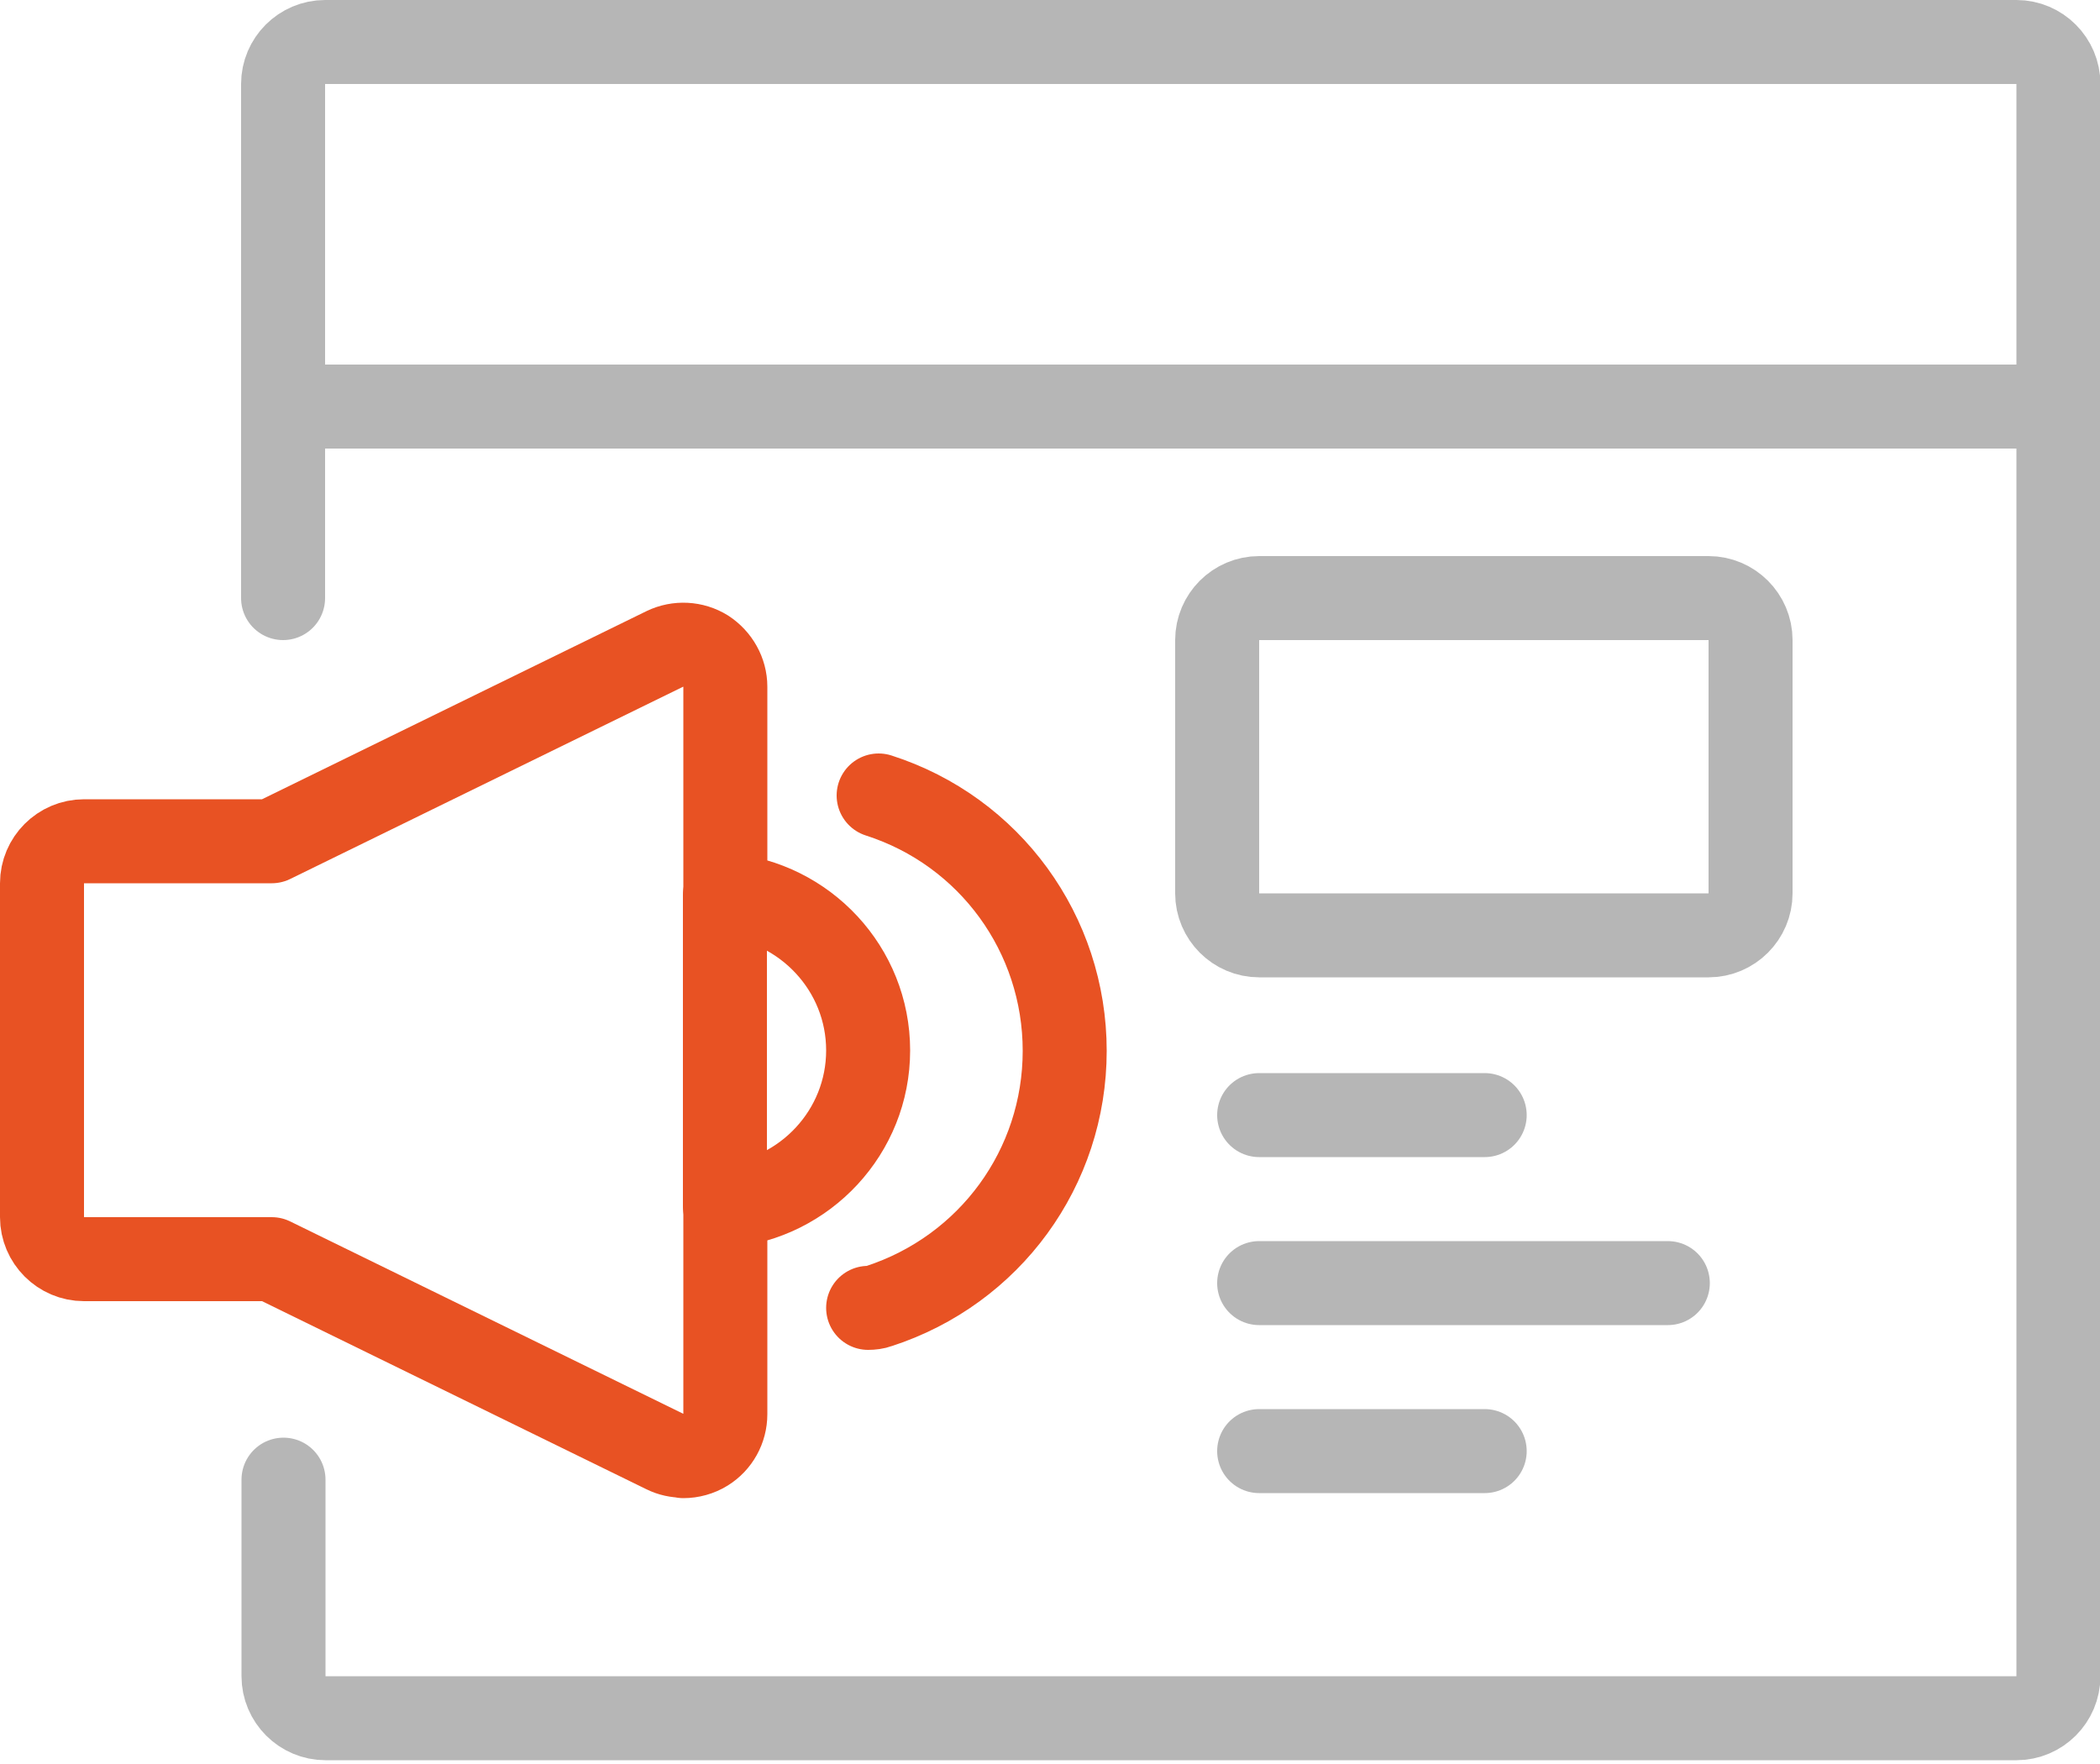 <?xml version="1.0" encoding="UTF-8"?>
<svg xmlns="http://www.w3.org/2000/svg" xmlns:xlink="http://www.w3.org/1999/xlink" fill="none" height="42" viewBox="0 0 50 42" width="50">
  <clipPath id="a">
    <path d="m0 0h50v41.91h-50z"></path>
  </clipPath>
  <g clip-path="url(#a)" stroke-linecap="round" stroke-linejoin="round" stroke-width="2">
    <g stroke="#b6b6b6">
      <path d="m6.75 35.23v4.68c0 .55.45 1 1 1h40.26c.55 0 1-.45 1-1v-37.91c0-.55-.45-1-1-1h-40.27c-.55 0-1 .45-1 1v12.24m0-4.56h42.25"></path>
      <path d="m29.98 22.27h10.7c.55 0 1-.45 1-1v-6.03c0-.55-.45-1-1-1h-10.7c-.55 0-1 .45-1 1v6.03c0 .55.45 1 1 1z"></path>
      <path d="m29.98 30.55h9.73"></path>
      <path d="m29.98 34.55h5.37"></path>
      <path d="m29.98 26.55h5.37"></path>
    </g>
    <path d="m16.27 34.67c.18 0 .37-.05.53-.15.29-.18.47-.5.47-.85v-4.96c1.9-.17 3.4-1.76 3.4-3.7s-1.5-3.53-3.4-3.7v-4.96c0-.34-.18-.66-.47-.85-.29-.18-.66-.2-.97-.05l-9.36 4.58h-4.47c-.55 0-1 .45-1 1v7.95c0 .55.45 1 1 1h4.47l9.36 4.58c.14.07.29.1.44.1z" stroke="#e85223"></path>
    <path d="m20.67 31.14c.08 0 .17-.01.25-.04 2.65-.86 4.43-3.3 4.43-6.08s-1.78-5.23-4.43-6.08" stroke="#e85223"></path>
    <path d="m17.26 21.31v7.41" stroke="#e85223"></path>
  </g>
</svg>
